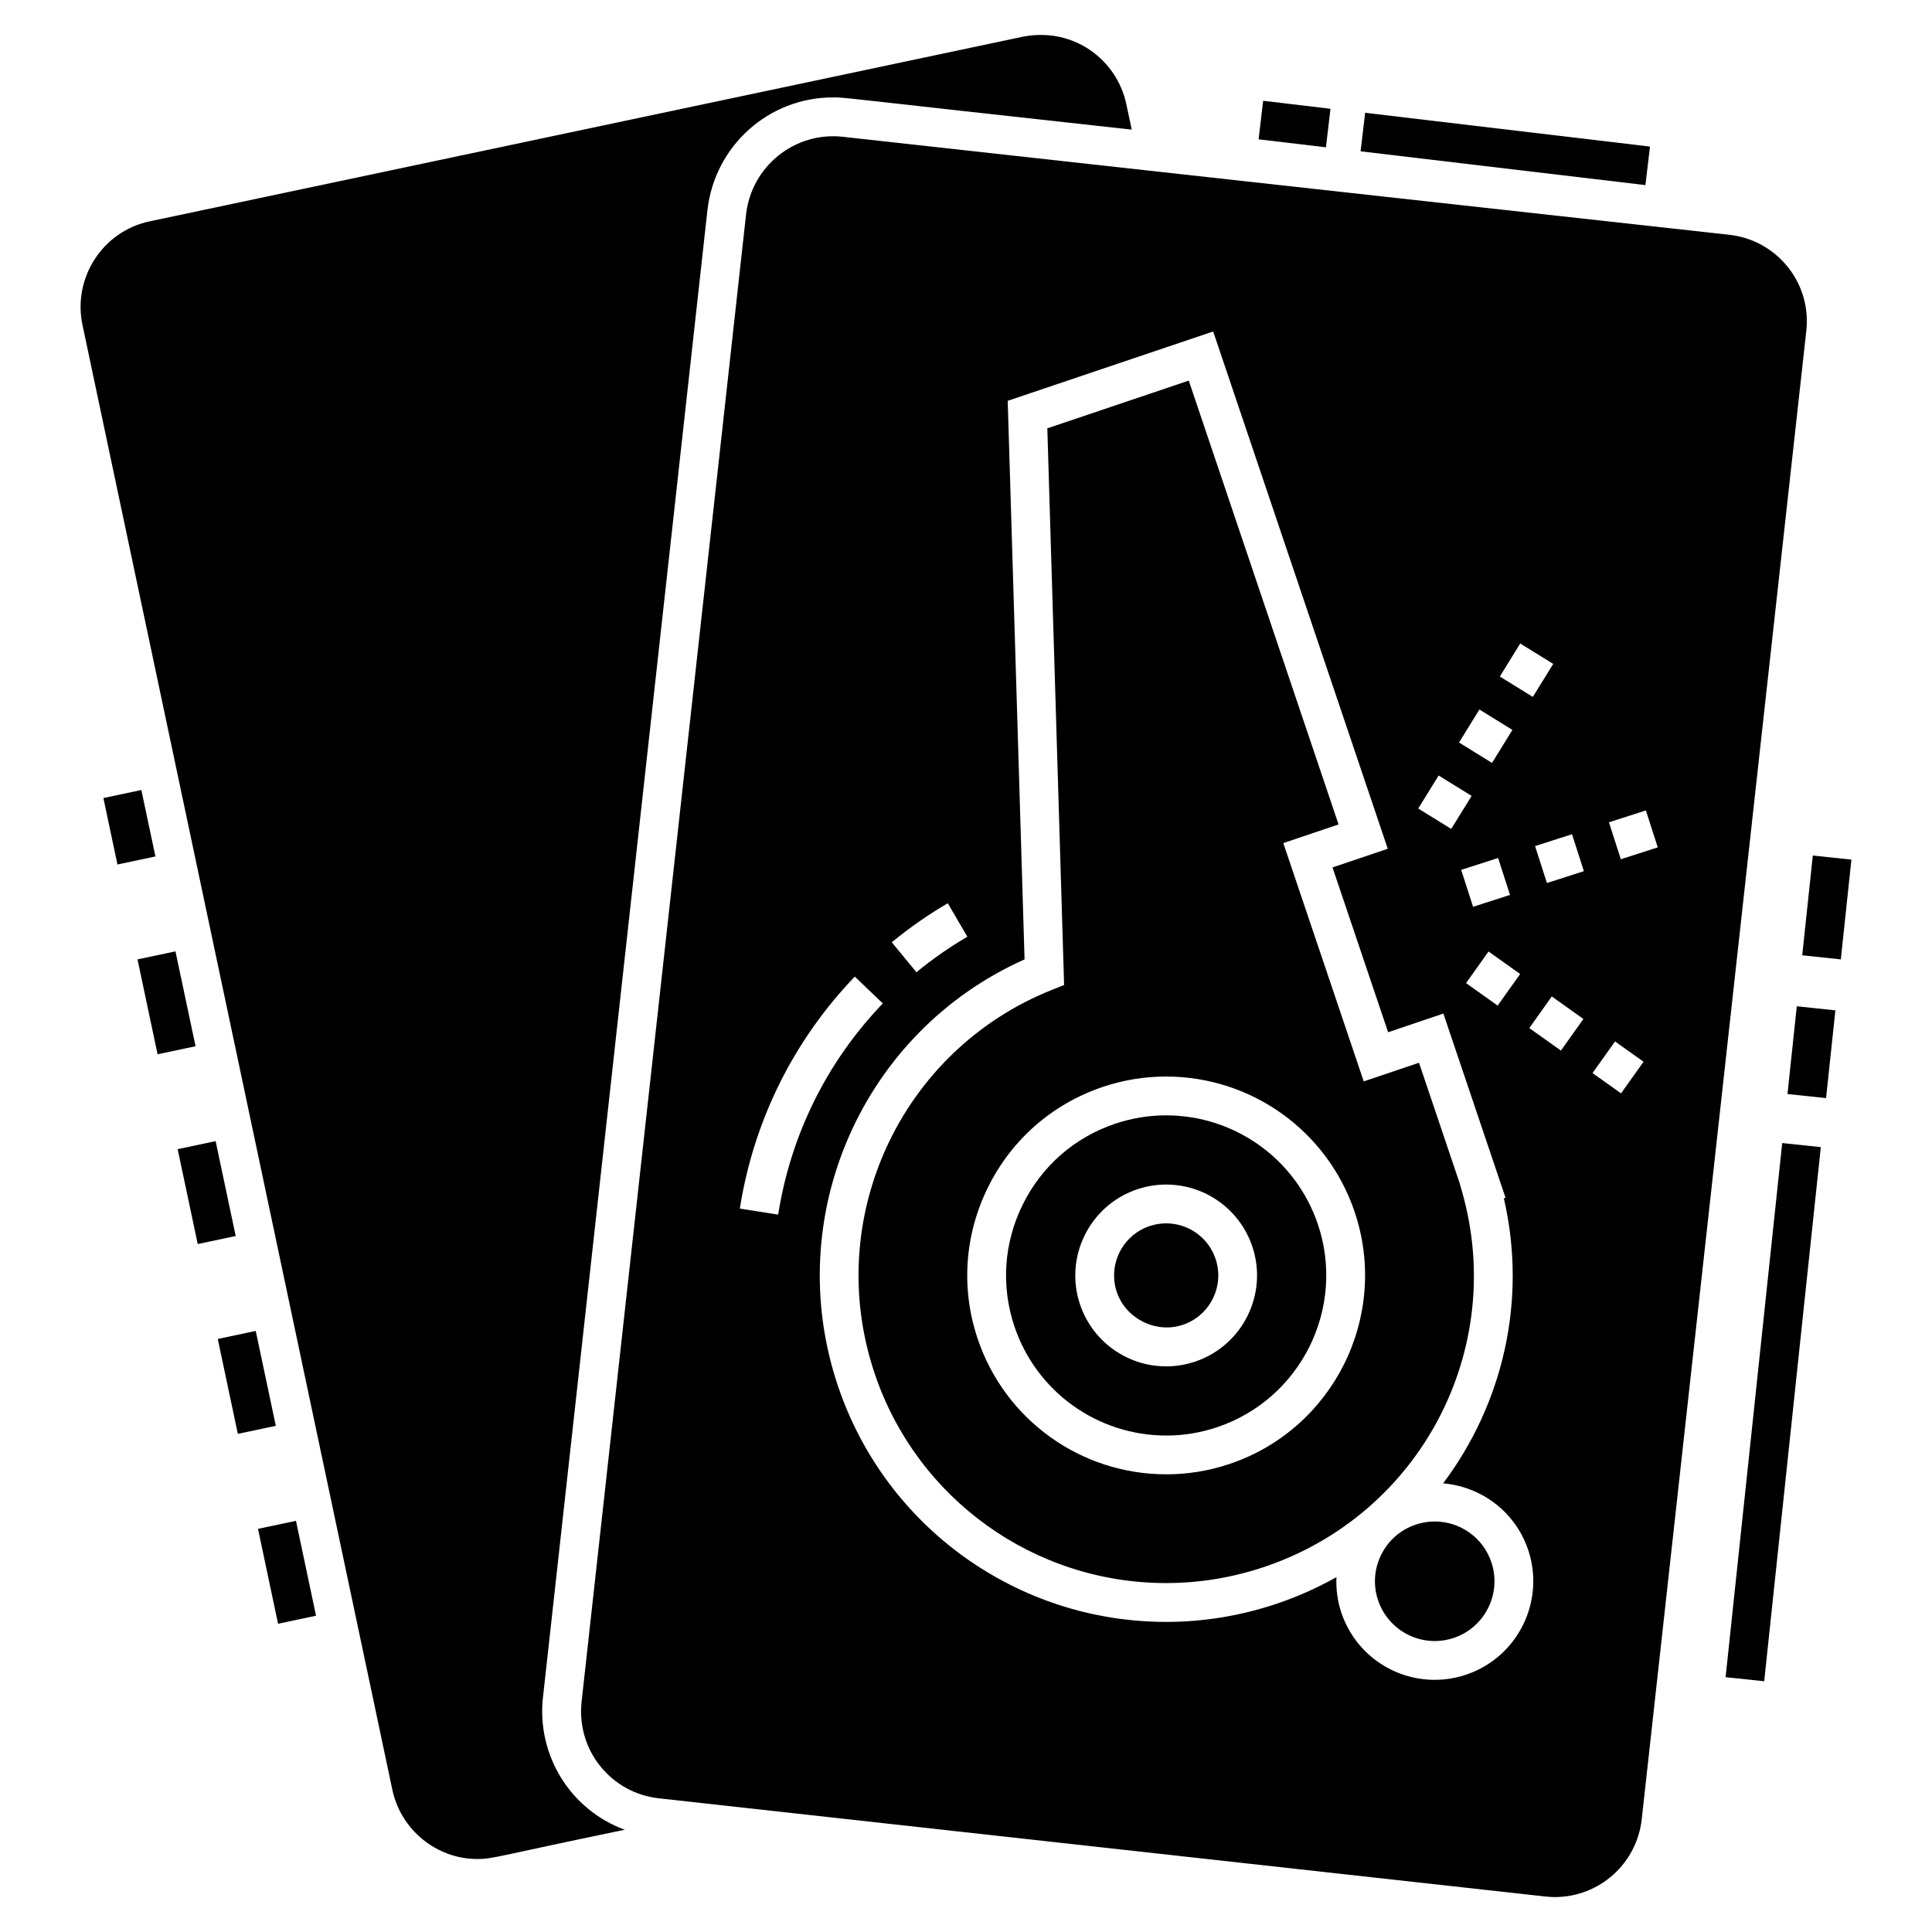 <?xml version="1.0" encoding="UTF-8"?>
<!-- Uploaded to: ICON Repo, www.iconrepo.com, Generator: ICON Repo Mixer Tools -->
<svg fill="#000000" width="800px" height="800px" version="1.1" viewBox="144 144 512 512" xmlns="http://www.w3.org/2000/svg">
 <g>
  <path d="m201.71 498.84 10.062-2.129 5.32 25.145-10.062 2.129z"/>
  <path d="m171.4 355.49 10.062-2.129 3.727 17.609-10.062 2.129z"/>
  <path d="m180.44 398.25 10.062-2.129 5.32 25.145-10.062 2.129z"/>
  <path d="m217.69 574.31-5.316-25.148 10.062-2.129 5.316 25.148z"/>
  <path d="m191.08 448.54 10.062-2.129 5.32 25.145-10.062 2.129z"/>
  <path d="m287.89 593.84 43.594-394.21c1.953-17.016 16.246-29.816 33.262-29.816 3.57 0-1.152-0.262 79.172 8.535l-1.441-6.785c-2.481-11.676-13.887-20.453-27.402-17.84l-231.45 48.941c-12.391 2.621-20.359 14.91-17.789 27.352l82.152 388.34c2.262 10.59 11.723 18.301 22.516 18.301 4.176 0 5.426-0.793 39.07-7.762-14.297-5.203-23.379-19.645-21.688-35.062z"/>
  <path d="m453.04 468.2c-1.492 0-2.973 0.242-4.402 0.727-7.211 2.434-11.102 10.285-8.668 17.496 2.375 7.027 10.379 11.066 17.496 8.668 7.211-2.434 11.102-10.285 8.664-17.5-1.895-5.617-7.156-9.391-13.09-9.391z"/>
  <path d="m524.22 547.21c-1.719 0-3.422 0.281-5.066 0.836-4.008 1.352-7.246 4.184-9.125 7.977-1.879 3.789-2.168 8.086-0.816 12.094 2.176 6.445 8.207 10.777 15.004 10.777 1.719 0 3.418-0.281 5.066-0.836 8.273-2.793 12.73-11.797 9.941-20.07-2.18-6.449-8.211-10.777-15.004-10.777z"/>
  <path d="m617.79 214.75c-3.906-4.832-9.406-7.867-15.578-8.535l-234.84-25.961c-12.801-1.441-24.215 7.867-25.652 20.512l-43.594 394.21c-0.668 6.168 1.078 12.234 4.934 17.066 3.906 4.832 9.406 7.867 15.578 8.535l234.84 26.012c0.875 0.102 1.695 0.152 2.57 0.152 11.824 0 21.746-8.895 23.031-20.668l43.594-394.26c0.719-6.164-1.027-12.23-4.883-17.062zm-70.914 99.785 8.746 5.406-5.406 8.746-8.746-5.406zm-8.398 81.621 8.379 5.961-5.961 8.379-8.379-5.961zm-7.25-21.633 9.789-3.148 3.148 9.789-9.789 3.148zm4.832-42.496 8.746 5.406-5.406 8.746-8.746-5.406zm-10.809 17.492 8.746 5.406-5.406 8.746-8.746-5.406zm-130.08 33.848 5.191 8.875c-4.731 2.766-9.273 5.93-13.496 9.41l-6.535-7.938c4.644-3.824 9.637-7.309 14.84-10.348zm-55.109 80.926c3.66-23.254 14.195-44.516 30.465-61.488l7.422 7.113c-14.809 15.449-24.398 34.805-27.73 55.969zm192.51 123.5c-2.707 0.914-5.516 1.379-8.355 1.379-11.215 0-21.156-7.141-24.742-17.773-1.043-3.086-1.438-6.273-1.305-9.438-4.941 2.773-10.199 5.137-15.762 7.016-9.523 3.215-19.402 4.844-29.363 4.844-39.406 0-74.352-25.102-86.961-62.461-15.184-44.988 6.473-93.938 49.434-113.11l-4.465-148.03 54.449-18.375 46.27 137.09-14.645 4.945 14.738 43.672 14.645-4.945 16.477 48.82-0.449 0.148c6.269 27.152-0.328 54.539-16.094 75.527 10.277 0.879 19.176 7.68 22.523 17.594 4.602 13.645-2.75 28.492-16.395 33.094zm25.086-165.38-8.379-5.961 5.961-8.379 8.379 5.961zm-3.703-44.402-3.148-9.789 9.789-3.148 3.148 9.789zm19.641 55.738-7.559-5.375 5.961-8.379 7.559 5.375zm-0.062-62.039-3.148-9.789 9.789-3.148 3.148 9.789z"/>
  <path d="m453.01 439.58c-4.59 0-9.141 0.75-13.527 2.231-10.715 3.617-19.395 11.211-24.43 21.375-5.035 10.168-5.816 21.668-2.203 32.383 5.828 17.262 21.996 28.863 40.238 28.863h0.004c4.586 0 9.137-0.75 13.523-2.231 22.164-7.484 34.113-31.598 26.633-53.766-5.828-17.258-22-28.855-40.238-28.855zm7.742 65.25c-2.492 0.84-5.074 1.27-7.688 1.27-10.352 0-19.531-6.586-22.84-16.387-4.246-12.582 2.535-26.277 15.117-30.523 2.492-0.84 5.074-1.27 7.688-1.27 10.352 0 19.531 6.586 22.836 16.383 4.25 12.586-2.531 26.281-15.113 30.527z"/>
  <path d="m531.41 459.63-0.637-2.215-10.723-31.777-14.645 4.945-21.316-63.156 14.645-4.945-39.699-117.62-37.484 12.652 4.449 147.52-3.336 1.336c-40.094 16.055-60.676 60.719-46.848 101.69 11.199 33.176 42.23 55.469 77.223 55.469 8.84 0 17.613-1.449 26.074-4.301 41.355-13.957 64.328-57.711 52.297-99.602zm-61.504 72.312c-5.449 1.84-11.102 2.769-16.812 2.769h-0.004c-22.656 0-42.738-14.41-49.977-35.855-4.496-13.32-3.527-27.609 2.731-40.238 6.254-12.629 17.035-22.059 30.352-26.555 5.449-1.84 11.109-2.769 16.816-2.769 22.656 0 42.738 14.41 49.977 35.852 9.297 27.543-5.547 57.504-33.082 66.797z"/>
  <path d="m505.78 173.89 75.484 8.953-1.211 10.211-75.484-8.953z"/>
  <path d="m478.75 170.71 17.844 2.117-1.211 10.211-17.844-2.117z"/>
  <path d="m611.53 589.55-10.227-1.082 15.004-141.55 10.227 1.082z"/>
  <path d="m627.93 435.01-10.227-1.082 2.465-23.254 10.227 1.082z"/>
  <path d="m621.61 397.16 2.805-26.438 10.227 1.086-2.805 26.438z"/>
 </g>
</svg>